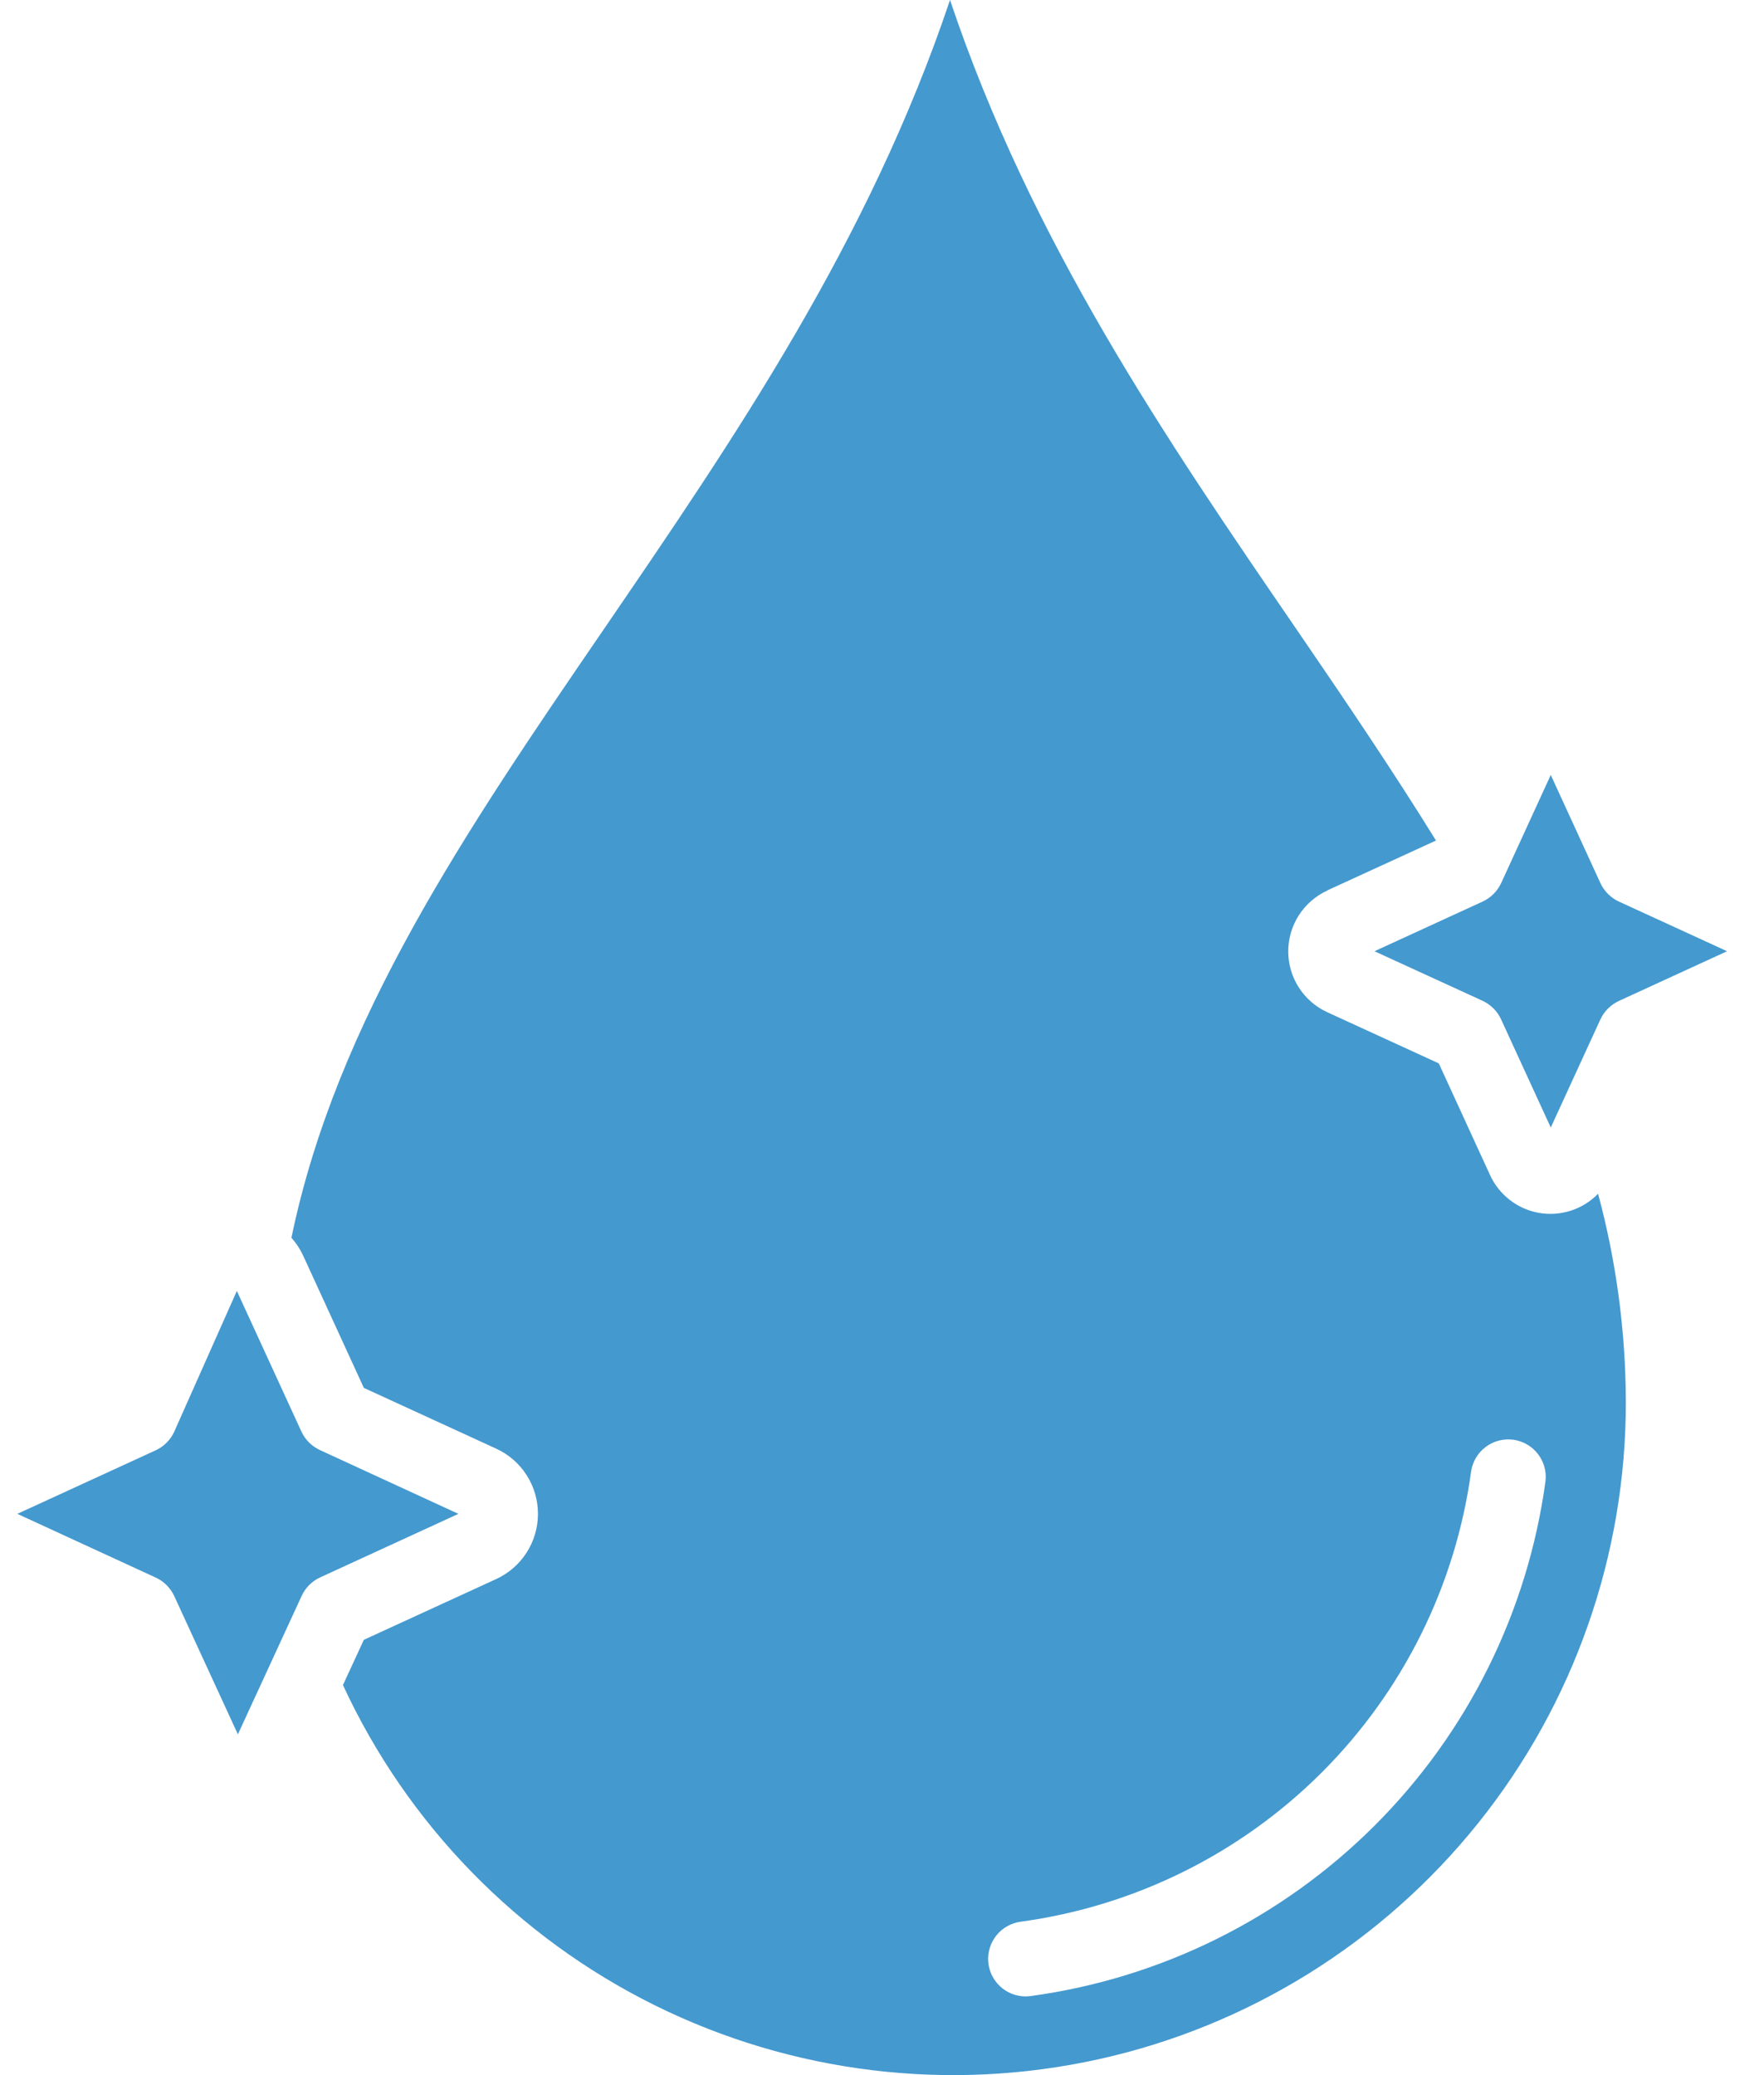 <svg width="34" height="40" viewBox="0 0 34 40" fill="none" xmlns="http://www.w3.org/2000/svg">
<path d="M30.847 17.023L29.89 14.938L28.934 17.022C28.861 17.179 28.735 17.305 28.578 17.378L26.492 18.336L28.577 19.292C28.733 19.365 28.86 19.491 28.932 19.648L29.89 21.734L30.847 19.649C30.92 19.493 31.046 19.367 31.203 19.294L33.288 18.336L31.204 17.379C31.047 17.306 30.92 17.18 30.847 17.023Z" fill="#4499CF"/>
<path d="M3.003 27.955L0.334 29.181L3.003 30.41C3.16 30.483 3.286 30.609 3.359 30.767L4.585 33.431L5.814 30.763C5.886 30.605 6.013 30.479 6.17 30.406L8.835 29.181L6.167 27.952C6.009 27.879 5.883 27.753 5.81 27.596L4.565 24.884L3.359 27.596C3.287 27.754 3.16 27.882 3.003 27.955Z" fill="#4499CF"/>
<path d="M25.581 17.164L27.678 16.202C26.846 14.859 25.95 13.534 24.995 12.139C22.477 8.463 19.879 4.671 18.311 0C16.742 4.669 14.147 8.459 11.634 12.135C8.986 16.005 6.486 19.669 5.617 23.859C5.709 23.962 5.785 24.078 5.843 24.203L7.013 26.753L9.563 27.924C9.804 28.034 10.008 28.211 10.15 28.434C10.293 28.657 10.369 28.916 10.369 29.181C10.369 29.446 10.293 29.705 10.15 29.928C10.008 30.15 9.804 30.328 9.563 30.438L7.013 31.609L6.61 32.481C7.851 35.164 9.972 37.342 12.621 38.654C15.27 39.965 18.288 40.332 21.174 39.694C24.06 39.056 26.641 37.45 28.49 35.143C30.338 32.837 31.343 29.968 31.337 27.012C31.333 25.661 31.153 24.316 30.802 23.011C30.657 23.16 30.477 23.272 30.279 23.336C30.081 23.4 29.87 23.415 29.665 23.38C29.46 23.344 29.266 23.259 29.102 23.131C28.937 23.004 28.805 22.839 28.719 22.649L27.732 20.498L25.581 19.511C25.357 19.408 25.167 19.243 25.034 19.035C24.901 18.828 24.83 18.586 24.83 18.339C24.83 18.093 24.901 17.851 25.034 17.643C25.167 17.436 25.357 17.27 25.581 17.167V17.164ZM28.355 28.362C28.383 28.174 28.484 28.005 28.636 27.891C28.788 27.777 28.978 27.727 29.166 27.752C29.355 27.777 29.525 27.876 29.642 28.026C29.758 28.176 29.811 28.366 29.788 28.554C29.446 31.065 28.291 33.395 26.498 35.187C24.706 36.978 22.377 38.134 19.866 38.476C19.833 38.48 19.801 38.482 19.768 38.483C19.585 38.482 19.408 38.413 19.274 38.287C19.141 38.162 19.059 37.99 19.047 37.808C19.035 37.625 19.093 37.444 19.209 37.302C19.325 37.16 19.49 37.068 19.672 37.043C21.869 36.744 23.908 35.733 25.476 34.166C27.045 32.598 28.056 30.559 28.355 28.362Z" fill="#4499CF"/>
</svg>
